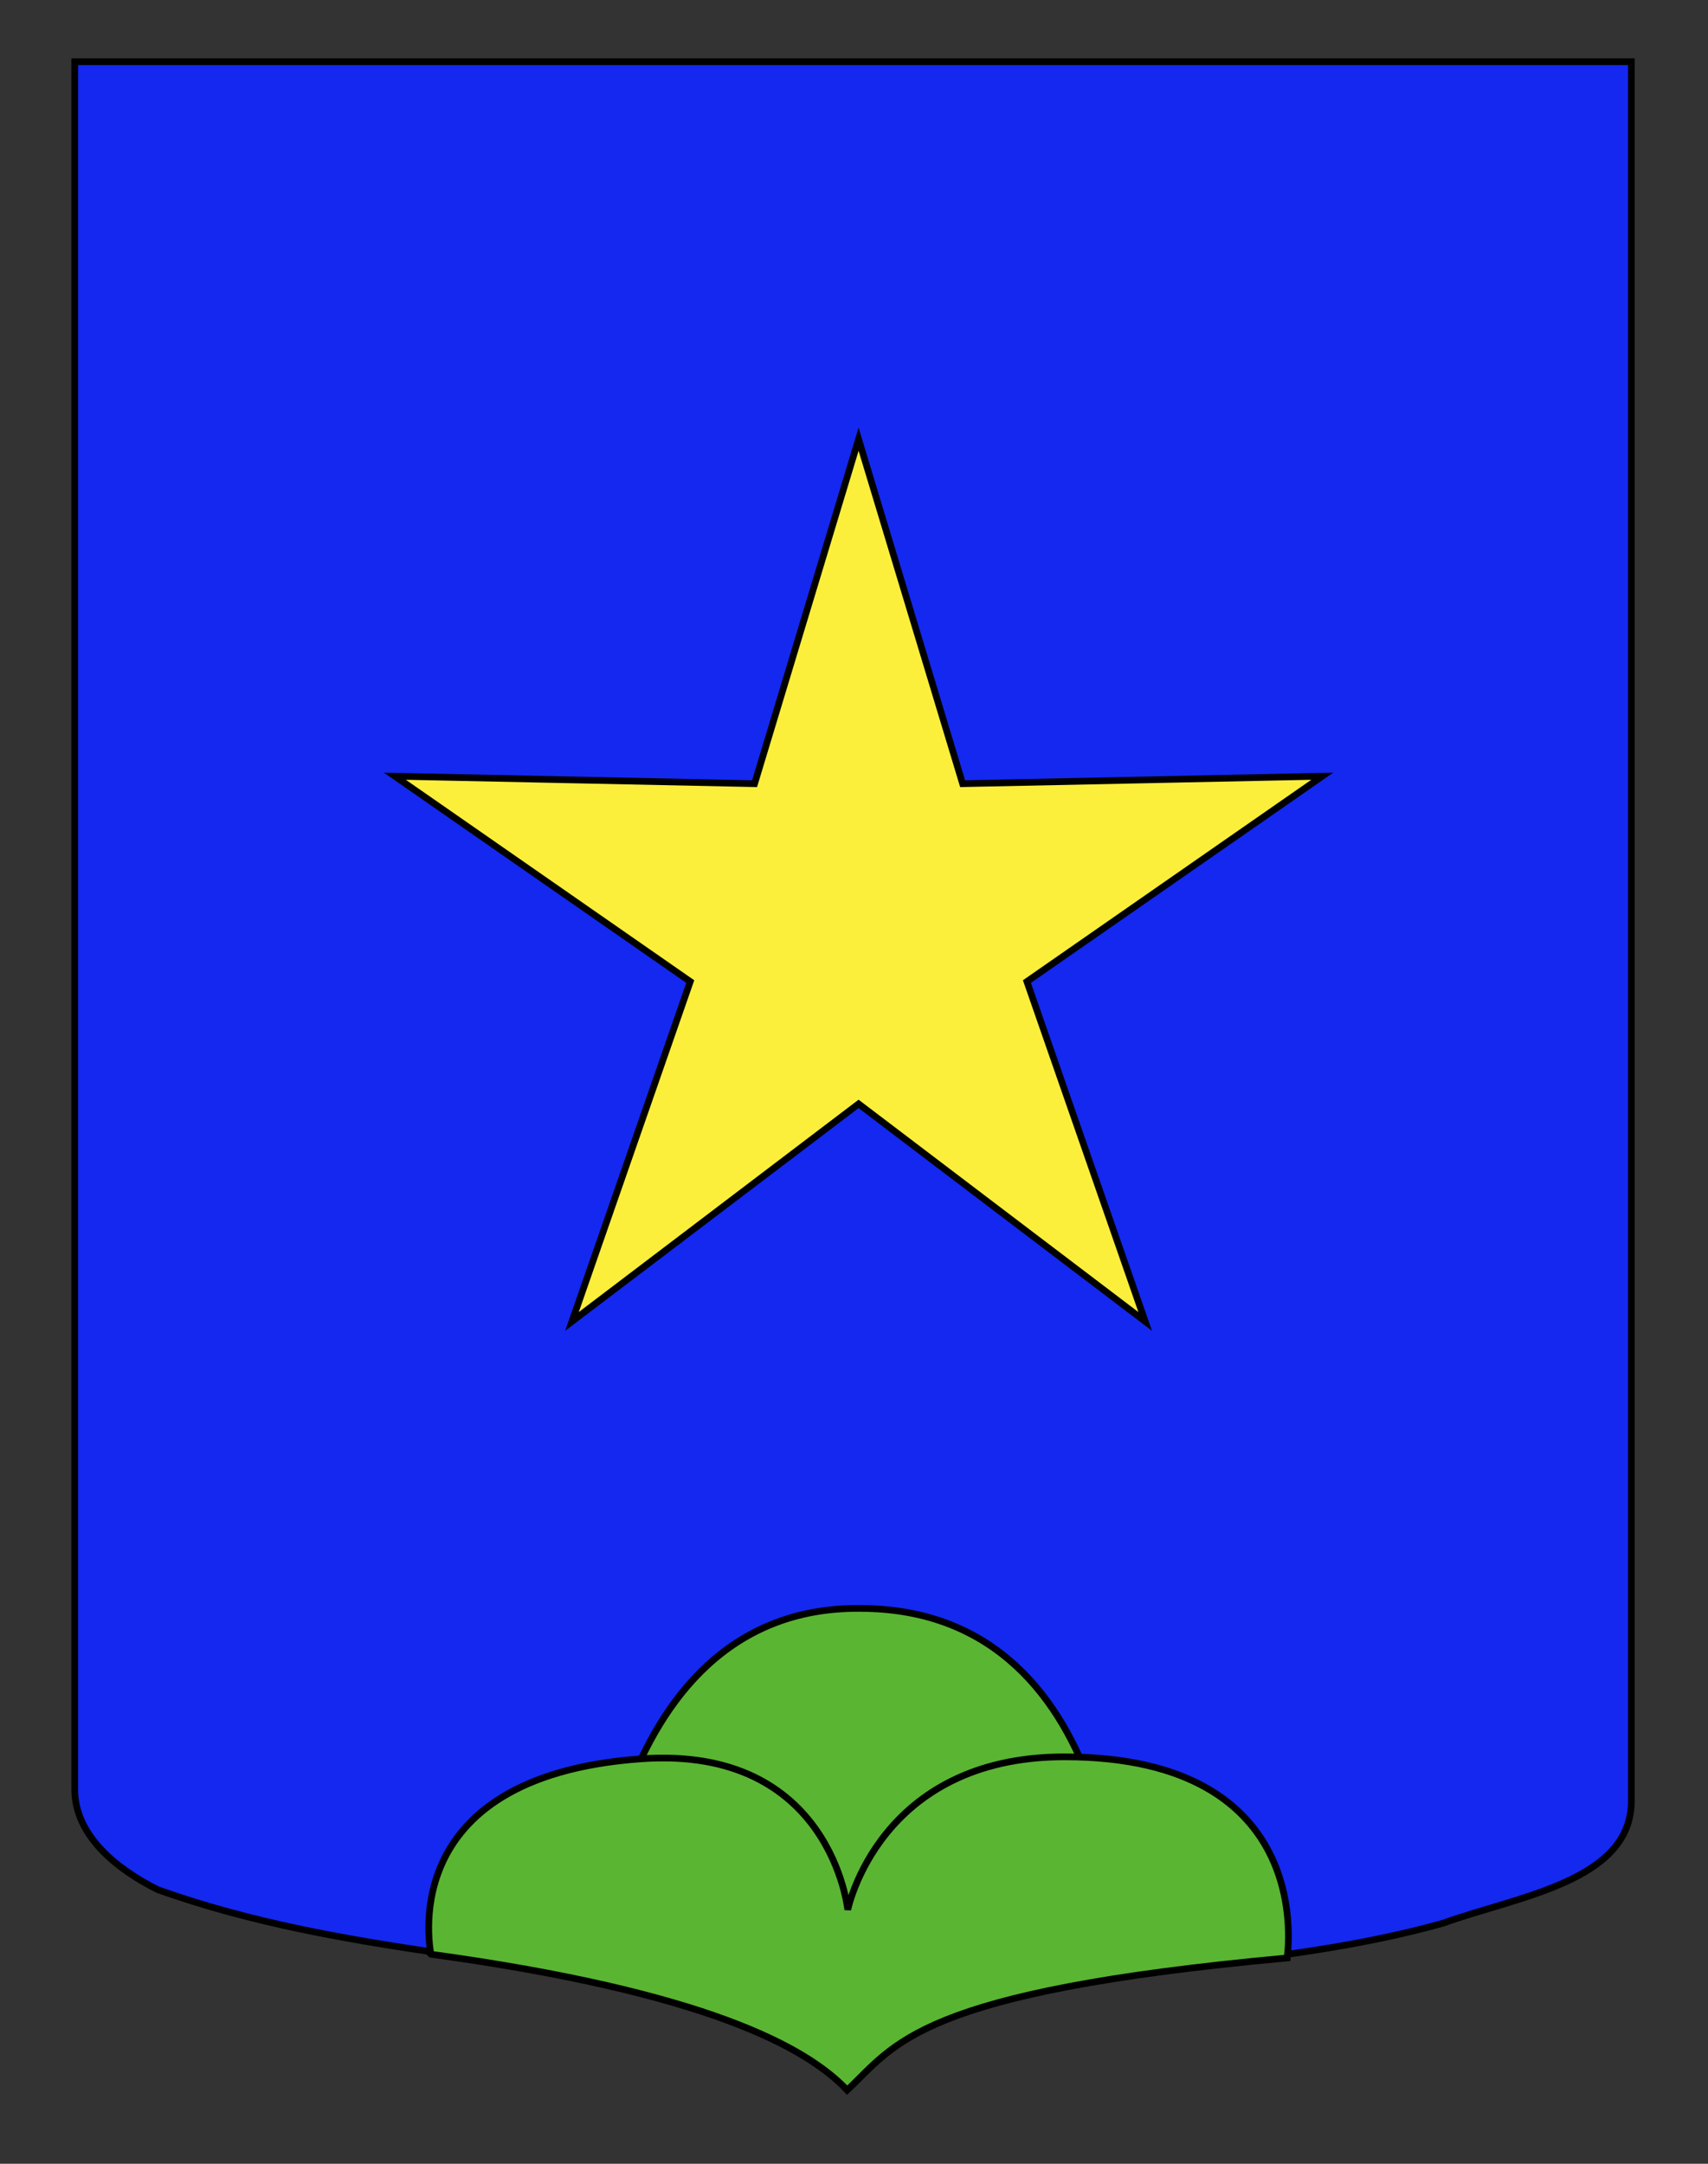 <?xml version="1.0" encoding="utf-8"?>
<!-- Generator: Adobe Illustrator 15.1.0, SVG Export Plug-In . SVG Version: 6.00 Build 0)  -->
<!DOCTYPE svg PUBLIC "-//W3C//DTD SVG 1.0//EN" "http://www.w3.org/TR/2001/REC-SVG-20010904/DTD/svg10.dtd">
<svg version="1.0" xmlns="http://www.w3.org/2000/svg" xmlns:xlink="http://www.w3.org/1999/xlink" x="0px" y="0px"
	 width="255.118px" height="323.149px" viewBox="0 0 255.118 323.149" enable-background="new 0 0 255.118 323.149"
	 xml:space="preserve">
<rect x="0" y="0" width="255.118" height="323.149" fill="#333333" stroke="none"/>
<g id="Calque_2">
	<path fill="#1428F0" stroke="#000000" d="M11.161,9.214c78,0,154.505,0,232.505,0c0,135.583,0,149.083,0,259.752
		c0,12.043-17.099,14.25-28.1,18.25c-25,7-51,6-76,13c-5,2-9,6-13,10c-4-5-9-9-15-11c-30-7-60-7-88-17c-6-3-12.406-8-12.406-15
		C11.161,243.676,11.161,145.589,11.161,9.214z"/>
	<g>
		<path fill-rule="evenodd" clip-rule="evenodd" fill="#5AB532" stroke="#000000" d="M167.642,295.026l-79.508,0.528
			c0,0,1.235-55.666,40.295-55.345C169.129,240.21,167.642,295.026,167.642,295.026z"/>
		<path fill-rule="evenodd" clip-rule="evenodd" fill="#5AB532" stroke="#000000" d="M126.536,312.156
			c-6.044-6.421-21.094-14.664-62.2-20.305c0.202,0.179-6.221-26.507,31.484-29.183c28.327-2.009,30.806,22.556,30.806,22.556
			s4.611-22.847,32.357-22.847c38.071,0,33.27,29.756,33.27,30.038C136.812,297.492,133.788,305.379,126.536,312.156z"/>
	</g>
	<polygon fill="#FCEF3C" stroke="#000000" points="128.243,65.597 143.785,117.042 197.507,115.923 153.386,146.593 171.054,197.35 
		128.243,164.86 85.434,197.35 103.102,146.593 58.977,115.923 112.708,117.042 	"/>
</g>
<g id="Calque_1">
</g>
</svg>
